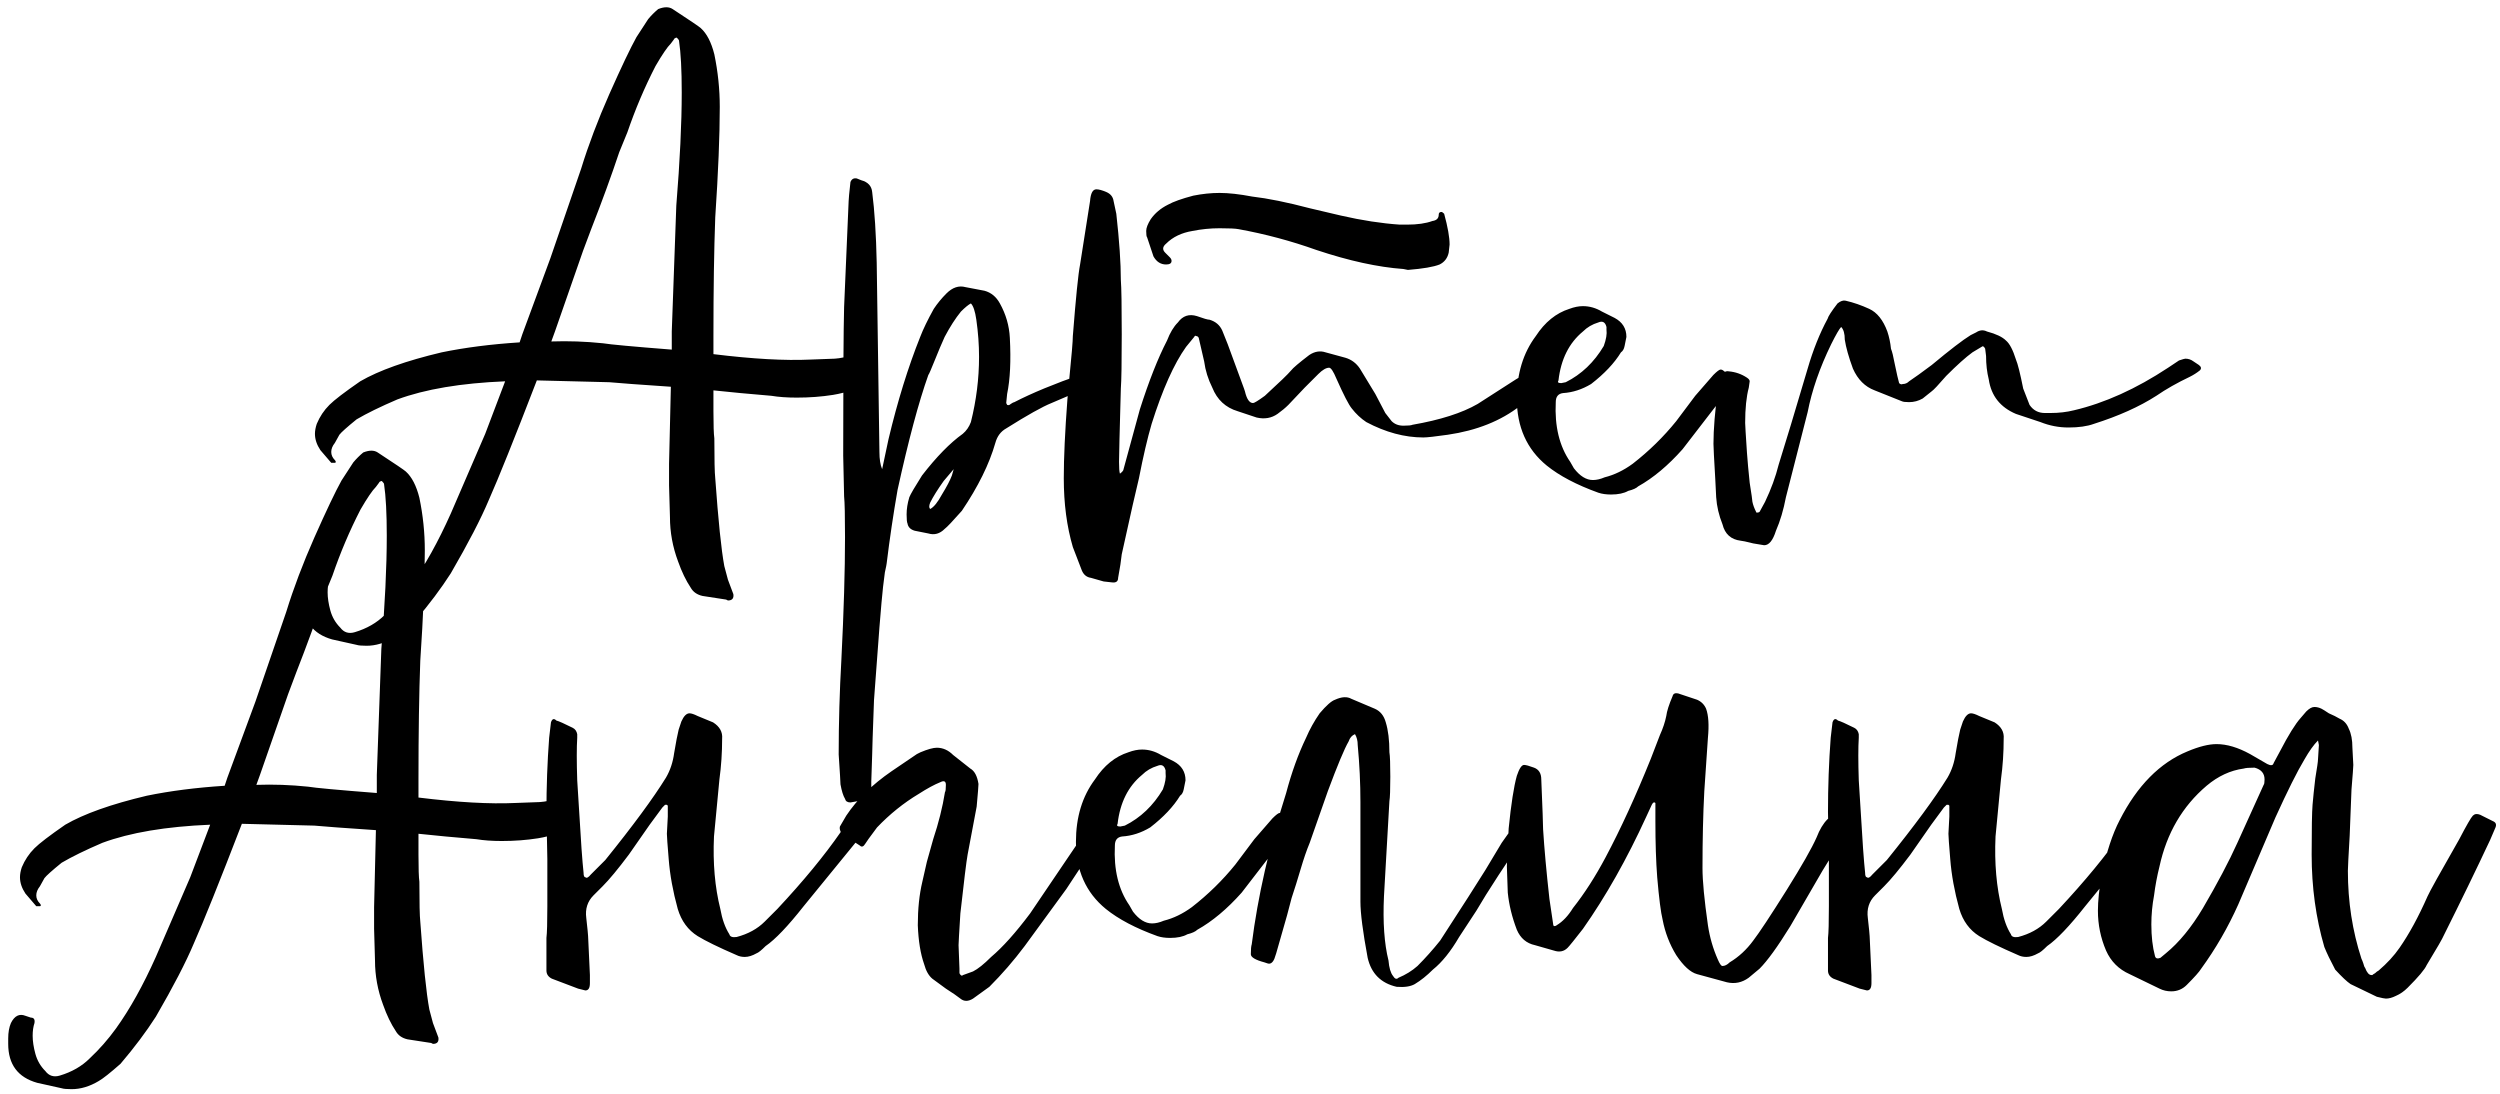 <?xml version="1.0" encoding="UTF-8"?> <svg xmlns="http://www.w3.org/2000/svg" width="265" height="116" viewBox="0 0 265 116" fill="none"><path d="M91.656 39.459C91.72 39.523 91.752 39.683 91.752 39.939C91.752 40.195 91.592 40.483 91.272 40.803C91.016 41.059 90.632 41.251 90.12 41.379C89.672 41.571 89.064 41.731 88.296 41.859C87.08 42.051 85.8 42.147 84.456 42.147C83.432 42.147 82.536 42.083 81.768 41.955L78.504 41.667L75.624 41.379V43.587C75.624 45.059 75.656 46.019 75.72 46.467C75.72 48.707 75.752 50.115 75.816 50.691C76.136 55.171 76.456 58.275 76.776 60.003L77.16 61.443L77.736 62.979C77.8 63.427 77.608 63.651 77.16 63.651L76.968 63.555L74.472 63.171C73.896 63.043 73.48 62.755 73.224 62.307C72.712 61.539 72.264 60.611 71.88 59.523C71.304 57.987 71.016 56.419 71.016 54.819L70.92 51.459V49.155L71.112 40.995L66.984 40.707L64.584 40.515C59.592 40.387 57.032 40.323 56.904 40.323C54.536 46.467 52.84 50.691 51.816 52.995C50.984 54.979 49.64 57.571 47.784 60.771C46.76 62.371 45.512 64.035 44.04 65.763C42.952 66.723 42.184 67.331 41.736 67.587C40.776 68.163 39.816 68.451 38.856 68.451C38.344 68.451 37.992 68.419 37.8 68.355L35.208 67.779C33.16 67.203 32.136 65.827 32.136 63.651V63.075C32.136 62.435 32.232 61.891 32.424 61.443C32.808 60.675 33.32 60.419 33.96 60.675L34.536 60.867C34.856 60.867 34.984 61.059 34.92 61.443C34.792 61.827 34.728 62.275 34.728 62.787C34.728 63.363 34.824 64.003 35.016 64.707C35.208 65.411 35.56 66.019 36.072 66.531C36.456 67.043 36.968 67.203 37.608 67.011C38.888 66.627 39.944 66.019 40.776 65.187C41.8 64.227 42.728 63.171 43.56 62.019C45.032 59.971 46.44 57.443 47.784 54.435L51.432 45.987L52.488 43.203L53.544 40.419C48.872 40.611 45.064 41.251 42.12 42.339C40.328 43.107 38.888 43.811 37.8 44.451C36.776 45.283 36.168 45.827 35.976 46.083L35.496 46.947C35.24 47.267 35.112 47.587 35.112 47.907C35.112 48.227 35.24 48.515 35.496 48.771C35.56 48.835 35.592 48.899 35.592 48.963C35.592 49.027 35.56 49.059 35.496 49.059H35.112L33.96 47.715C33.576 47.139 33.384 46.563 33.384 45.987C33.384 45.667 33.448 45.315 33.576 44.931C33.896 44.163 34.344 43.491 34.92 42.915C35.432 42.403 36.52 41.571 38.184 40.419C40.168 39.267 43.048 38.243 46.824 37.347C49.32 36.835 52.072 36.483 55.08 36.291L55.368 35.427L58.344 27.363L61.608 17.859C62.376 15.363 63.368 12.739 64.584 9.987C65.864 7.107 66.824 5.091 67.464 3.939L68.712 2.019C69.032 1.635 69.384 1.283 69.768 0.963C70.408 0.707 70.92 0.707 71.304 0.963C73.16 2.179 74.152 2.851 74.28 2.979C74.92 3.555 75.4 4.483 75.72 5.763C76.104 7.619 76.296 9.475 76.296 11.331C76.296 14.339 76.136 18.243 75.816 23.043C75.688 26.499 75.624 30.691 75.624 35.619V37.539C79.784 38.051 83.208 38.243 85.896 38.115L88.488 38.019C88.68 38.019 89.096 37.955 89.736 37.827L90.216 37.731C90.536 37.603 90.696 37.603 90.696 37.731C90.888 37.923 91.08 38.179 91.272 38.499C91.336 38.627 91.4 38.819 91.464 39.075C91.592 39.267 91.656 39.395 91.656 39.459ZM71.208 37.059V35.139L71.688 21.795C72.072 17.059 72.264 13.059 72.264 9.795C72.264 7.427 72.168 5.603 71.976 4.323C71.976 4.259 71.912 4.163 71.784 4.035C71.72 3.971 71.656 3.971 71.592 4.035C71.528 4.035 71.464 4.099 71.4 4.227L71.112 4.611C70.728 4.995 70.184 5.795 69.48 7.011C68.328 9.251 67.336 11.587 66.504 14.019L65.64 16.131C64.808 18.627 63.816 21.347 62.664 24.291L61.8 26.595L58.824 35.139L58.44 36.195C60.232 36.131 62.056 36.195 63.912 36.387C64.68 36.515 67.112 36.739 71.208 37.059ZM117.603 39.843C117.603 40.035 117.475 40.163 117.219 40.227L116.067 40.803C115.491 40.995 113.955 41.635 111.459 42.723C110.499 43.107 108.899 44.003 106.659 45.411C106.083 45.731 105.699 46.243 105.507 46.947C104.867 49.187 103.683 51.587 101.955 54.147C100.995 55.235 100.387 55.875 100.131 56.067C99.62 56.579 99.043 56.739 98.403 56.547L96.963 56.259C96.516 56.131 96.26 55.875 96.195 55.491C96.132 55.363 96.1 55.043 96.1 54.531C96.1 53.955 96.195 53.347 96.388 52.707C96.516 52.387 96.963 51.619 97.731 50.403C99.267 48.419 100.707 46.947 102.051 45.987C102.435 45.667 102.723 45.251 102.915 44.739C103.491 42.435 103.779 40.131 103.779 37.827C103.779 36.547 103.683 35.235 103.491 33.891C103.363 32.995 103.171 32.419 102.915 32.163C102.659 32.291 102.307 32.579 101.859 33.027C101.283 33.731 100.707 34.627 100.131 35.715C99.811 36.419 99.46 37.251 99.076 38.211C98.692 39.171 98.468 39.683 98.403 39.747C97.379 42.627 96.291 46.691 95.139 51.939C94.692 54.499 94.308 57.091 93.987 59.715C93.987 59.779 93.924 60.099 93.796 60.675C93.731 61.251 93.668 61.763 93.603 62.211C93.412 63.939 93.091 67.939 92.644 74.211C92.516 77.667 92.451 79.587 92.451 79.971L92.356 82.851V84.003C92.356 84.387 92.163 84.643 91.779 84.771L90.147 85.059C89.828 85.059 89.635 84.931 89.572 84.675C89.379 84.355 89.219 83.843 89.091 83.139C89.091 82.947 89.028 81.891 88.9 79.971C88.9 76.643 88.996 73.283 89.188 69.891C89.444 64.771 89.572 60.451 89.572 56.931C89.572 54.691 89.54 53.251 89.475 52.611L89.379 48.291C89.379 40.163 89.412 34.915 89.475 32.547C89.731 26.723 89.891 22.979 89.956 21.315C89.956 21.123 90.019 20.451 90.147 19.299C90.275 18.979 90.499 18.851 90.82 18.915L91.299 19.107C92.004 19.299 92.388 19.715 92.451 20.355C92.707 22.339 92.868 24.835 92.931 27.843L93.219 47.907C93.219 48.675 93.316 49.283 93.507 49.731L94.18 46.563C95.139 42.531 96.26 38.915 97.54 35.715C97.859 34.883 98.34 33.891 98.98 32.739C99.364 32.163 99.811 31.619 100.323 31.107C100.963 30.467 101.635 30.243 102.339 30.435L104.355 30.819C105.059 31.011 105.603 31.459 105.987 32.163C106.627 33.315 106.979 34.531 107.043 35.811C107.171 38.243 107.075 40.227 106.755 41.763L106.659 42.723L106.755 42.915C106.883 42.979 107.011 42.947 107.139 42.819C107.331 42.691 107.459 42.627 107.523 42.627C109.379 41.667 111.779 40.675 114.723 39.651C115.235 39.459 115.683 39.363 116.067 39.363C116.195 39.363 116.515 39.427 117.027 39.555C117.347 39.555 117.539 39.651 117.603 39.843ZM100.899 50.403L101.091 49.731L100.035 50.979C99.395 51.875 98.915 52.643 98.596 53.283C98.468 53.603 98.468 53.827 98.596 53.955C98.98 53.763 99.395 53.251 99.844 52.419C100.355 51.587 100.707 50.915 100.899 50.403ZM115.641 61.251C115.193 61.187 114.873 60.931 114.681 60.483L113.721 57.987C113.081 55.811 112.761 53.379 112.761 50.691C112.761 48.515 112.889 45.731 113.145 42.339L113.337 40.227C113.593 37.667 113.721 36.131 113.721 35.619C114.041 31.523 114.297 28.995 114.489 28.035L115.545 21.315C115.609 20.483 115.833 20.067 116.217 20.067C116.473 20.067 116.825 20.163 117.273 20.355C117.721 20.547 117.977 20.867 118.041 21.315L118.329 22.659C118.649 25.539 118.809 27.875 118.809 29.667C118.873 30.499 118.905 32.419 118.905 35.427C118.905 38.435 118.873 40.355 118.809 41.187C118.681 45.795 118.617 48.387 118.617 48.963C118.617 49.603 118.649 50.019 118.713 50.211C118.969 50.019 119.097 49.859 119.097 49.731L120.825 43.395C121.785 40.387 122.745 37.955 123.705 36.099C124.025 35.267 124.409 34.627 124.857 34.179C125.369 33.475 126.041 33.251 126.873 33.507C127.577 33.763 128.025 33.891 128.217 33.891C128.857 34.083 129.305 34.467 129.561 35.043L130.137 36.483L131.865 41.187L131.961 41.475C132.153 42.307 132.441 42.723 132.825 42.723C132.953 42.723 133.369 42.467 134.073 41.955C135.609 40.547 136.537 39.651 136.857 39.267C137.049 39.011 137.689 38.467 138.777 37.635C139.353 37.251 139.929 37.155 140.505 37.347L142.617 37.923C143.257 38.115 143.769 38.499 144.153 39.075L145.785 41.763L146.841 43.779L147.513 44.643C147.833 44.963 148.249 45.123 148.761 45.123C149.273 45.123 149.593 45.091 149.721 45.027C152.665 44.515 154.969 43.779 156.633 42.819L160.665 40.227L162.105 39.363C162.489 39.299 162.809 39.299 163.065 39.363L163.353 39.459C164.185 39.715 164.601 39.907 164.601 40.035V40.131C164.601 40.579 164.281 40.899 163.641 41.091L161.145 43.011C159.097 44.611 156.537 45.635 153.465 46.083C152.121 46.275 151.257 46.371 150.873 46.371C148.889 46.371 146.873 45.827 144.825 44.739C144.249 44.355 143.737 43.875 143.289 43.299C142.969 42.915 142.425 41.859 141.657 40.131C141.337 39.363 141.081 38.979 140.889 38.979C140.569 38.979 140.185 39.203 139.737 39.651L138.297 41.091L136.569 42.915C136.249 43.235 135.865 43.555 135.417 43.875C134.777 44.323 134.041 44.451 133.209 44.259L131.193 43.587C129.913 43.203 129.017 42.371 128.505 41.091C128.057 40.195 127.769 39.267 127.641 38.307L127.065 35.811C127.001 35.683 126.905 35.619 126.777 35.619C126.713 35.555 126.649 35.587 126.585 35.715L125.721 36.771C124.441 38.563 123.225 41.283 122.073 44.931C121.625 46.467 121.177 48.387 120.729 50.691L120.057 53.571L118.905 58.755C118.841 59.395 118.713 60.227 118.521 61.251C118.521 61.635 118.297 61.795 117.849 61.731C117.785 61.731 117.497 61.699 116.985 61.635C116.537 61.507 116.089 61.379 115.641 61.251ZM149.241 28.611L148.761 28.515C146.073 28.323 143.001 27.651 139.545 26.499C136.857 25.539 134.105 24.803 131.289 24.291C130.969 24.227 130.297 24.195 129.273 24.195C128.313 24.195 127.353 24.291 126.393 24.483C125.241 24.675 124.313 25.123 123.609 25.827C123.225 26.147 123.193 26.467 123.513 26.787L123.993 27.267C124.121 27.395 124.185 27.523 124.185 27.651C124.185 27.907 123.993 28.035 123.609 28.035C123.033 28.035 122.585 27.747 122.265 27.171L121.593 25.155C121.529 25.091 121.497 24.867 121.497 24.483C121.497 24.163 121.657 23.747 121.977 23.235C122.425 22.595 123.033 22.083 123.801 21.699C124.377 21.379 125.273 21.059 126.489 20.739C127.449 20.547 128.377 20.451 129.273 20.451C130.233 20.451 131.385 20.579 132.729 20.835C134.393 21.027 136.441 21.443 138.873 22.083L142.137 22.851C144.377 23.363 146.457 23.683 148.377 23.811H149.145C150.233 23.811 151.129 23.683 151.833 23.427C152.281 23.363 152.505 23.139 152.505 22.755C152.505 22.563 152.601 22.467 152.793 22.467C152.857 22.467 152.953 22.531 153.081 22.659C153.465 24.067 153.657 25.155 153.657 25.923L153.561 26.787C153.433 27.363 153.113 27.779 152.601 28.035C151.961 28.291 150.841 28.483 149.241 28.611ZM184.111 40.131L181.903 43.011L178.351 47.619C176.815 49.347 175.247 50.659 173.647 51.555C173.455 51.747 173.103 51.907 172.591 52.035C172.143 52.291 171.535 52.419 170.767 52.419C170.255 52.419 169.807 52.355 169.423 52.227C167.119 51.395 165.295 50.435 163.951 49.347C161.839 47.619 160.783 45.251 160.783 42.243C160.783 39.619 161.455 37.411 162.799 35.619C163.759 34.147 164.943 33.187 166.351 32.739C166.863 32.547 167.343 32.451 167.791 32.451C168.495 32.451 169.167 32.643 169.807 33.027L171.151 33.699C171.983 34.147 172.399 34.819 172.399 35.715L172.207 36.675C172.143 36.995 172.015 37.219 171.823 37.347C171.119 38.499 170.063 39.619 168.655 40.707C167.695 41.283 166.703 41.603 165.679 41.667C165.167 41.731 164.911 42.051 164.911 42.627C164.783 45.187 165.295 47.299 166.447 48.963L166.831 49.635C167.471 50.467 168.143 50.883 168.847 50.883C169.231 50.883 169.647 50.787 170.095 50.595C171.119 50.339 172.111 49.859 173.071 49.155C174.799 47.811 176.335 46.307 177.679 44.643L179.695 41.955L181.615 39.747C181.999 39.363 182.255 39.171 182.383 39.171C182.511 39.171 182.639 39.235 182.767 39.363C182.959 39.491 183.119 39.555 183.247 39.555C183.759 39.619 184.047 39.811 184.111 40.131ZM165.487 40.611L165.967 40.515C167.631 39.683 168.975 38.403 169.999 36.675C170.255 35.971 170.351 35.395 170.287 34.947V34.659C170.159 34.147 169.871 33.987 169.423 34.179C168.783 34.371 168.239 34.691 167.791 35.139C166.319 36.355 165.455 38.083 165.199 40.323C165.071 40.515 165.167 40.611 165.487 40.611ZM184.507 57.315C183.483 57.187 182.843 56.611 182.587 55.587C182.203 54.627 181.979 53.667 181.915 52.707L181.819 50.787C181.691 48.611 181.627 47.363 181.627 47.043C181.627 45.507 181.787 43.555 182.107 41.187C182.299 40.547 182.459 40.035 182.587 39.651C182.779 39.395 183.003 39.299 183.259 39.363C183.963 39.427 184.603 39.651 185.179 40.035C185.371 40.163 185.467 40.291 185.467 40.419L185.371 41.091C185.115 42.051 184.987 43.299 184.987 44.835C184.987 45.027 185.051 46.083 185.179 48.003C185.243 48.899 185.339 49.955 185.467 51.171C185.659 52.387 185.755 53.059 185.755 53.187C185.819 53.507 185.947 53.859 186.139 54.243C186.139 54.307 186.171 54.339 186.235 54.339C186.363 54.339 186.459 54.307 186.523 54.243L187.099 53.187C187.739 51.843 188.219 50.531 188.539 49.251C189.243 47.011 190.267 43.619 191.611 39.075C192.187 37.091 192.891 35.331 193.723 33.795C193.787 33.539 194.139 32.995 194.779 32.163C195.099 31.907 195.387 31.811 195.643 31.875C196.475 32.067 197.307 32.355 198.139 32.739C198.971 33.123 199.611 33.923 200.059 35.139C200.251 35.715 200.379 36.323 200.443 36.963C200.571 37.283 200.699 37.795 200.827 38.499C200.955 39.139 201.051 39.587 201.115 39.843L201.307 40.611C201.435 40.739 201.563 40.771 201.691 40.707C201.947 40.707 202.171 40.611 202.363 40.419C202.939 40.035 203.739 39.459 204.763 38.691C206.683 37.091 208.059 36.035 208.891 35.523L209.467 35.235C209.851 34.979 210.235 34.947 210.619 35.139C211.579 35.395 212.251 35.715 212.635 36.099C213.019 36.419 213.371 37.091 213.691 38.115C213.883 38.563 214.139 39.587 214.459 41.187L215.131 42.915C215.515 43.491 216.059 43.779 216.763 43.779H217.339C218.235 43.779 219.067 43.683 219.835 43.491C223.099 42.723 226.427 41.219 229.819 38.979L230.971 38.211C231.355 38.083 231.579 38.019 231.643 38.019C231.963 38.019 232.251 38.115 232.507 38.307L233.083 38.691C233.339 38.883 233.371 39.075 233.179 39.267C232.859 39.523 232.507 39.747 232.123 39.939C230.779 40.579 229.595 41.251 228.571 41.955C226.779 43.107 224.571 44.099 221.947 44.931C221.243 45.187 220.347 45.315 219.259 45.315C218.235 45.315 217.243 45.123 216.283 44.739L213.691 43.875C212.027 43.171 211.067 41.955 210.811 40.227C210.619 39.459 210.523 38.627 210.523 37.731L210.427 36.963C210.299 36.707 210.171 36.643 210.043 36.771L209.083 37.347C208.379 37.859 207.451 38.691 206.299 39.843C205.467 40.803 204.955 41.347 204.763 41.475L203.803 42.243C203.355 42.499 202.875 42.627 202.363 42.627C201.979 42.627 201.723 42.595 201.595 42.531L198.715 41.379C197.691 40.995 196.923 40.227 196.411 39.075C195.963 37.859 195.675 36.835 195.547 36.003C195.547 35.363 195.419 34.915 195.163 34.659C194.971 34.851 194.619 35.459 194.107 36.483C192.891 38.979 192.059 41.379 191.611 43.683L189.307 52.707C189.051 54.051 188.699 55.235 188.251 56.259C187.931 57.283 187.515 57.795 187.003 57.795L185.851 57.603C185.083 57.411 184.635 57.315 184.507 57.315ZM60.39 86.459C60.454 86.523 60.486 86.683 60.486 86.939C60.486 87.195 60.326 87.483 60.006 87.803C59.75 88.059 59.366 88.251 58.854 88.379C58.406 88.571 57.798 88.731 57.03 88.859C55.814 89.051 54.534 89.147 53.19 89.147C52.166 89.147 51.27 89.083 50.502 88.955L47.238 88.667L44.358 88.379V90.587C44.358 92.059 44.39 93.019 44.454 93.467C44.454 95.707 44.486 97.115 44.55 97.691C44.87 102.171 45.19 105.275 45.51 107.003L45.894 108.443L46.47 109.979C46.534 110.427 46.342 110.651 45.894 110.651L45.702 110.555L43.206 110.171C42.63 110.043 42.214 109.755 41.958 109.307C41.446 108.539 40.998 107.611 40.614 106.523C40.038 104.987 39.75 103.419 39.75 101.819L39.654 98.459V96.155L39.846 87.995L35.718 87.707L33.318 87.515C28.326 87.387 25.766 87.323 25.638 87.323C23.27 93.467 21.574 97.691 20.55 99.995C19.718 101.979 18.374 104.571 16.518 107.771C15.494 109.371 14.246 111.035 12.774 112.763C11.686 113.723 10.918 114.331 10.47 114.587C9.51 115.163 8.55 115.451 7.59 115.451C7.078 115.451 6.726 115.419 6.534 115.355L3.942 114.779C1.894 114.203 0.87 112.827 0.87 110.651V110.075C0.87 109.435 0.966 108.891 1.158 108.443C1.542 107.675 2.054 107.419 2.694 107.675L3.27 107.867C3.59 107.867 3.718 108.059 3.654 108.443C3.526 108.827 3.462 109.275 3.462 109.787C3.462 110.363 3.558 111.003 3.75 111.707C3.942 112.411 4.294 113.019 4.806 113.531C5.19 114.043 5.702 114.203 6.342 114.011C7.622 113.627 8.678 113.019 9.51 112.187C10.534 111.227 11.462 110.171 12.294 109.019C13.766 106.971 15.174 104.443 16.518 101.435L20.166 92.987L21.222 90.203L22.278 87.419C17.606 87.611 13.798 88.251 10.854 89.339C9.062 90.107 7.622 90.811 6.534 91.451C5.51 92.283 4.902 92.827 4.71 93.083L4.23 93.947C3.974 94.267 3.846 94.587 3.846 94.907C3.846 95.227 3.974 95.515 4.23 95.771C4.294 95.835 4.326 95.899 4.326 95.963C4.326 96.027 4.294 96.059 4.23 96.059H3.846L2.694 94.715C2.31 94.139 2.118 93.563 2.118 92.987C2.118 92.667 2.182 92.315 2.31 91.931C2.63 91.163 3.078 90.491 3.654 89.915C4.166 89.403 5.254 88.571 6.918 87.419C8.902 86.267 11.782 85.243 15.558 84.347C18.054 83.835 20.806 83.483 23.814 83.291L24.102 82.427L27.078 74.363L30.342 64.859C31.11 62.363 32.102 59.739 33.318 56.987C34.598 54.107 35.558 52.091 36.198 50.939L37.446 49.019C37.766 48.635 38.118 48.283 38.502 47.963C39.142 47.707 39.654 47.707 40.038 47.963C41.894 49.179 42.886 49.851 43.014 49.979C43.654 50.555 44.134 51.483 44.454 52.763C44.838 54.619 45.03 56.475 45.03 58.331C45.03 61.339 44.87 65.243 44.55 70.043C44.422 73.499 44.358 77.691 44.358 82.619V84.539C48.518 85.051 51.942 85.243 54.63 85.115L57.222 85.019C57.414 85.019 57.83 84.955 58.47 84.827L58.95 84.731C59.27 84.603 59.43 84.603 59.43 84.731C59.622 84.923 59.814 85.179 60.006 85.499C60.07 85.627 60.134 85.819 60.198 86.075C60.326 86.267 60.39 86.395 60.39 86.459ZM39.942 84.059V82.139L40.422 68.795C40.806 64.059 40.998 60.059 40.998 56.795C40.998 54.427 40.902 52.603 40.71 51.323C40.71 51.259 40.646 51.163 40.518 51.035C40.454 50.971 40.39 50.971 40.326 51.035C40.262 51.035 40.198 51.099 40.134 51.227L39.846 51.611C39.462 51.995 38.918 52.795 38.214 54.011C37.062 56.251 36.07 58.587 35.238 61.019L34.374 63.131C33.542 65.627 32.55 68.347 31.398 71.291L30.534 73.595L27.558 82.139L27.174 83.195C28.966 83.131 30.79 83.195 32.646 83.387C33.414 83.515 35.846 83.739 39.942 84.059ZM61.282 104.795L58.498 103.739C58.114 103.547 57.922 103.259 57.922 102.875V99.419C57.986 98.907 58.018 97.787 58.018 96.059V91.067L57.922 86.075C57.922 83.387 58.018 80.763 58.21 78.203C58.21 78.139 58.274 77.595 58.402 76.571C58.53 76.187 58.722 76.123 58.978 76.379C59.234 76.443 59.81 76.699 60.706 77.147C60.962 77.275 61.122 77.499 61.186 77.819V78.203C61.122 79.227 61.122 80.731 61.186 82.715C61.314 84.635 61.378 85.659 61.378 85.787C61.57 89.115 61.73 91.355 61.858 92.507C61.858 92.827 61.922 92.987 62.05 92.987C62.178 93.115 62.37 93.019 62.626 92.699L64.162 91.163C67.106 87.515 69.25 84.603 70.594 82.427C71.042 81.659 71.33 80.795 71.458 79.835C71.65 78.683 71.81 77.851 71.938 77.339L72.226 76.475C72.482 75.899 72.77 75.611 73.09 75.611C73.282 75.611 73.57 75.707 73.954 75.899L75.586 76.571C76.29 77.019 76.61 77.595 76.546 78.299C76.546 79.771 76.45 81.211 76.258 82.619C76.066 84.603 75.938 85.947 75.874 86.651L75.682 88.667C75.554 91.483 75.778 94.043 76.354 96.347C76.546 97.435 76.866 98.331 77.314 99.035C77.378 99.291 77.634 99.387 78.082 99.323C79.298 99.003 80.29 98.459 81.058 97.691L82.402 96.347C85.154 93.403 87.394 90.683 89.122 88.187C89.442 87.739 89.858 87.259 90.37 86.747C90.562 86.427 90.85 86.363 91.234 86.555L91.81 86.843C92.13 86.971 92.29 87.067 92.29 87.131C92.29 87.195 92.194 87.387 92.002 87.707L85.186 96.059C83.522 98.171 82.178 99.579 81.154 100.283C80.706 100.731 80.386 100.987 80.194 101.051C79.746 101.307 79.33 101.435 78.946 101.435C78.626 101.435 78.338 101.371 78.082 101.243C76.162 100.411 74.786 99.739 73.954 99.227C72.93 98.587 72.226 97.627 71.842 96.347C71.33 94.491 71.01 92.731 70.882 91.067C70.754 89.531 70.69 88.635 70.69 88.379L70.786 86.555V85.403L70.69 85.307H70.498L70.21 85.595L68.866 87.419L66.658 90.587C65.506 92.123 64.578 93.243 63.874 93.947L62.914 94.907C62.274 95.547 62.018 96.347 62.146 97.307C62.274 98.459 62.338 99.099 62.338 99.227C62.466 101.787 62.53 103.163 62.53 103.355V103.835V104.219C62.53 104.731 62.37 104.987 62.05 104.987L61.282 104.795ZM98.823 103.739C98.439 103.419 98.151 102.907 97.959 102.203C97.575 101.115 97.351 99.739 97.287 98.075C97.287 96.347 97.447 94.811 97.767 93.467C97.831 93.211 97.991 92.507 98.247 91.355C98.567 90.203 98.791 89.403 98.919 88.955C99.495 87.227 99.911 85.563 100.167 83.963C100.231 83.899 100.263 83.643 100.263 83.195C100.263 82.811 100.071 82.715 99.687 82.907C99.047 83.163 98.279 83.579 97.383 84.155C95.783 85.115 94.311 86.299 92.967 87.707C92.199 88.731 91.783 89.307 91.719 89.435C91.527 89.755 91.335 89.819 91.143 89.627L89.223 88.379C89.031 88.059 88.967 87.803 89.031 87.611L89.703 86.459C90.855 84.731 92.455 83.163 94.503 81.755L97.191 79.931L97.575 79.739C98.343 79.419 98.919 79.259 99.303 79.259C99.943 79.259 100.519 79.515 101.031 80.027L102.855 81.467C103.303 81.723 103.591 82.267 103.719 83.099C103.719 83.291 103.655 84.091 103.527 85.499L102.567 90.587C102.439 91.291 102.183 93.371 101.799 96.827C101.671 98.875 101.607 99.995 101.607 100.187L101.703 102.683V103.163C101.831 103.419 101.959 103.483 102.087 103.355L103.143 102.971C103.655 102.715 104.295 102.203 105.063 101.435C106.279 100.411 107.655 98.875 109.191 96.827L113.415 90.587L115.239 87.899C115.623 87.323 116.039 86.747 116.487 86.171C116.615 85.851 116.775 85.819 116.967 86.075C117.031 86.139 117.159 86.235 117.351 86.363C117.735 86.619 117.927 86.811 117.927 86.939C117.927 87.003 117.767 87.291 117.447 87.803C116.551 88.955 115.079 91.099 113.031 94.235L108.615 100.283C107.463 101.819 106.215 103.259 104.871 104.603L103.143 105.851C102.631 106.171 102.183 106.171 101.799 105.851C101.479 105.595 100.967 105.243 100.263 104.795C99.559 104.283 99.079 103.931 98.823 103.739ZM137.377 87.131L135.169 90.011L131.617 94.619C130.081 96.347 128.513 97.659 126.913 98.555C126.721 98.747 126.369 98.907 125.857 99.035C125.409 99.291 124.801 99.419 124.033 99.419C123.521 99.419 123.073 99.355 122.689 99.227C120.385 98.395 118.561 97.435 117.217 96.347C115.105 94.619 114.049 92.251 114.049 89.243C114.049 86.619 114.721 84.411 116.065 82.619C117.025 81.147 118.209 80.187 119.617 79.739C120.129 79.547 120.609 79.451 121.057 79.451C121.761 79.451 122.433 79.643 123.073 80.027L124.417 80.699C125.249 81.147 125.665 81.819 125.665 82.715L125.473 83.675C125.409 83.995 125.281 84.219 125.089 84.347C124.385 85.499 123.329 86.619 121.921 87.707C120.961 88.283 119.969 88.603 118.945 88.667C118.433 88.731 118.177 89.051 118.177 89.627C118.049 92.187 118.561 94.299 119.713 95.963L120.097 96.635C120.737 97.467 121.409 97.883 122.113 97.883C122.497 97.883 122.913 97.787 123.361 97.595C124.385 97.339 125.377 96.859 126.337 96.155C128.065 94.811 129.601 93.307 130.945 91.643L132.961 88.955L134.881 86.747C135.265 86.363 135.521 86.171 135.649 86.171C135.777 86.171 135.905 86.235 136.033 86.363C136.225 86.491 136.385 86.555 136.513 86.555C137.025 86.619 137.313 86.811 137.377 87.131ZM118.753 87.611L119.233 87.515C120.897 86.683 122.241 85.403 123.265 83.675C123.521 82.971 123.617 82.395 123.553 81.947V81.659C123.425 81.147 123.137 80.987 122.689 81.179C122.049 81.371 121.505 81.691 121.057 82.139C119.585 83.355 118.721 85.083 118.465 87.323C118.337 87.515 118.433 87.611 118.753 87.611ZM144.973 101.531C144.461 98.779 144.205 96.795 144.205 95.579V85.019C144.205 83.035 144.109 81.019 143.917 78.971C143.917 78.523 143.821 78.139 143.629 77.819C143.309 77.947 143.085 78.203 142.957 78.587C142.509 79.355 141.773 81.115 140.749 83.867L138.829 89.339C138.509 90.107 138.189 91.035 137.869 92.123C137.549 93.211 137.229 94.235 136.909 95.195C136.653 96.155 136.493 96.763 136.429 97.019L135.277 101.051L135.085 101.627C134.893 102.075 134.637 102.235 134.317 102.107L134.029 102.011C133.069 101.755 132.589 101.467 132.589 101.147C132.589 100.635 132.621 100.283 132.685 100.091C133.325 95.035 134.541 89.691 136.333 84.059C136.909 81.883 137.613 79.931 138.445 78.203C138.829 77.307 139.309 76.443 139.885 75.611C140.589 74.779 141.133 74.299 141.517 74.171C142.221 73.851 142.797 73.819 143.245 74.075L145.741 75.131C146.317 75.387 146.701 75.867 146.893 76.571C147.149 77.403 147.277 78.459 147.277 79.739C147.341 80.123 147.373 80.987 147.373 82.331C147.373 83.675 147.341 84.539 147.277 84.923C147.085 88.187 146.957 90.427 146.893 91.643L146.701 95.003C146.573 97.755 146.733 100.027 147.181 101.819C147.245 102.587 147.405 103.131 147.661 103.451C147.853 103.771 148.045 103.835 148.237 103.643C149.005 103.323 149.677 102.907 150.253 102.395C151.085 101.563 151.885 100.667 152.653 99.707L155.629 95.099L157.453 92.219L159.181 89.339L160.813 87.035C161.133 86.587 161.581 86.459 162.157 86.651C162.669 86.843 162.765 87.099 162.445 87.419C159.629 91.515 157.645 94.555 156.493 96.539L154.669 99.323C153.773 100.859 152.845 102.011 151.885 102.779C151.245 103.419 150.605 103.931 149.965 104.315C149.517 104.571 148.877 104.667 148.045 104.603C146.381 104.219 145.357 103.195 144.973 101.531ZM183.056 104.123L179.888 103.259C179.184 103.067 178.448 102.395 177.68 101.243C176.976 100.091 176.496 98.843 176.24 97.499C176.048 96.731 175.856 95.227 175.664 92.987C175.536 91.323 175.472 89.339 175.472 87.035C175.472 86.843 175.472 86.619 175.472 86.363C175.472 86.107 175.472 85.851 175.472 85.595C175.472 85.339 175.472 85.179 175.472 85.115C175.344 84.987 175.216 85.051 175.088 85.307L174.512 86.555C172.464 91.035 170.224 95.003 167.792 98.459C166.896 99.611 166.352 100.283 166.16 100.475C165.776 100.859 165.296 100.955 164.72 100.763L162.704 100.187C161.808 99.995 161.168 99.451 160.784 98.555C160.272 97.211 159.952 95.899 159.824 94.619L159.728 91.835C159.728 91.579 159.792 90.235 159.92 87.803C160.176 85.243 160.464 83.387 160.784 82.235C161.04 81.467 161.296 81.083 161.552 81.083C161.744 81.083 162.096 81.179 162.608 81.371C163.12 81.563 163.376 81.979 163.376 82.619C163.504 85.691 163.568 87.451 163.568 87.899C163.696 89.947 163.92 92.411 164.24 95.291C164.304 95.675 164.432 96.539 164.624 97.883C164.624 98.011 164.656 98.107 164.72 98.171C164.848 98.171 164.944 98.139 165.008 98.075C165.648 97.691 166.224 97.083 166.736 96.251C167.952 94.715 169.104 92.923 170.192 90.875C171.792 87.867 173.392 84.379 174.992 80.411L175.952 77.915C176.272 77.211 176.496 76.539 176.624 75.899C176.688 75.387 176.912 74.683 177.296 73.787C177.36 73.531 177.552 73.435 177.872 73.499L179.888 74.171C180.336 74.363 180.656 74.683 180.848 75.131C181.104 75.835 181.168 76.859 181.04 78.203L180.656 83.867C180.528 86.299 180.464 89.019 180.464 92.027C180.464 93.371 180.656 95.387 181.04 98.075C181.232 99.355 181.584 100.571 182.096 101.723C182.288 102.171 182.448 102.395 182.576 102.395C182.832 102.395 183.088 102.267 183.344 102.011C184.304 101.435 185.136 100.667 185.84 99.707C186.48 98.875 187.664 97.083 189.392 94.331C190.992 91.771 192.048 89.915 192.56 88.763C192.88 87.931 193.264 87.291 193.712 86.843C194.032 86.523 194.32 86.395 194.576 86.459C195.6 86.715 196.208 86.939 196.4 87.131C195.888 88.155 195.44 88.923 195.056 89.435C194.224 90.587 193.392 91.899 192.56 93.371L189.776 98.171C188.432 100.347 187.344 101.851 186.512 102.683L185.36 103.643C184.656 104.155 183.888 104.315 183.056 104.123ZM197.126 104.795L194.342 103.739C193.958 103.547 193.766 103.259 193.766 102.875V99.419C193.83 98.907 193.862 97.787 193.862 96.059V91.067L193.766 86.075C193.766 83.387 193.862 80.763 194.054 78.203C194.054 78.139 194.118 77.595 194.246 76.571C194.374 76.187 194.566 76.123 194.822 76.379C195.078 76.443 195.654 76.699 196.55 77.147C196.806 77.275 196.966 77.499 197.03 77.819V78.203C196.966 79.227 196.966 80.731 197.03 82.715C197.158 84.635 197.222 85.659 197.222 85.787C197.414 89.115 197.574 91.355 197.702 92.507C197.702 92.827 197.766 92.987 197.894 92.987C198.022 93.115 198.214 93.019 198.47 92.699L200.006 91.163C202.95 87.515 205.094 84.603 206.438 82.427C206.886 81.659 207.174 80.795 207.302 79.835C207.494 78.683 207.654 77.851 207.782 77.339L208.07 76.475C208.326 75.899 208.614 75.611 208.934 75.611C209.126 75.611 209.414 75.707 209.798 75.899L211.43 76.571C212.134 77.019 212.454 77.595 212.39 78.299C212.39 79.771 212.294 81.211 212.102 82.619C211.91 84.603 211.782 85.947 211.718 86.651L211.526 88.667C211.398 91.483 211.622 94.043 212.198 96.347C212.39 97.435 212.71 98.331 213.158 99.035C213.222 99.291 213.478 99.387 213.926 99.323C215.142 99.003 216.134 98.459 216.902 97.691L218.246 96.347C220.998 93.403 223.238 90.683 224.966 88.187C225.286 87.739 225.702 87.259 226.214 86.747C226.406 86.427 226.694 86.363 227.078 86.555L227.654 86.843C227.974 86.971 228.134 87.067 228.134 87.131C228.134 87.195 228.038 87.387 227.846 87.707L221.03 96.059C219.366 98.171 218.022 99.579 216.998 100.283C216.55 100.731 216.23 100.987 216.038 101.051C215.59 101.307 215.174 101.435 214.79 101.435C214.47 101.435 214.182 101.371 213.926 101.243C212.006 100.411 210.63 99.739 209.798 99.227C208.774 98.587 208.07 97.627 207.686 96.347C207.174 94.491 206.854 92.731 206.726 91.067C206.598 89.531 206.534 88.635 206.534 88.379L206.63 86.555V85.403L206.534 85.307H206.342L206.054 85.595L204.71 87.419L202.502 90.587C201.35 92.123 200.422 93.243 199.718 93.947L198.758 94.907C198.118 95.547 197.862 96.347 197.99 97.307C198.118 98.459 198.182 99.099 198.182 99.227C198.31 101.787 198.374 103.163 198.374 103.355V103.835V104.219C198.374 104.731 198.214 104.987 197.894 104.987L197.126 104.795ZM251.947 105.659L249.163 104.315C248.779 104.059 248.235 103.547 247.531 102.779C247.019 101.819 246.635 101.019 246.379 100.379C245.483 97.307 245.035 94.043 245.035 90.587C245.035 87.835 245.067 86.075 245.131 85.307C245.195 84.539 245.291 83.611 245.419 82.523C245.611 81.371 245.707 80.699 245.707 80.507L245.803 78.971L245.707 78.491C245.259 78.939 244.779 79.611 244.267 80.507C243.499 81.787 242.475 83.835 241.195 86.651L237.259 95.867C236.171 98.299 234.859 100.571 233.323 102.683C233.131 103.003 232.619 103.579 231.787 104.411C231.339 104.859 230.795 105.083 230.155 105.083C229.707 105.083 229.291 104.987 228.907 104.795C227.179 103.963 226.123 103.451 225.739 103.259C224.587 102.747 223.755 101.915 223.243 100.763C222.667 99.419 222.379 98.011 222.379 96.539C222.379 95.515 222.507 94.267 222.763 92.795C223.275 90.363 223.915 88.411 224.683 86.939C226.539 83.291 228.939 80.859 231.883 79.643C233.099 79.131 234.123 78.875 234.955 78.875C236.043 78.875 237.227 79.227 238.507 79.931L240.331 80.987C240.715 81.179 240.939 81.147 241.003 80.891L241.675 79.643C242.571 77.915 243.307 76.731 243.883 76.091L244.459 75.419C244.779 75.099 245.067 74.939 245.323 74.939C245.579 74.939 245.835 75.003 246.091 75.131C246.219 75.195 246.475 75.355 246.859 75.611C247.307 75.803 247.691 75.995 248.011 76.187C248.459 76.379 248.779 76.731 248.971 77.243C249.227 77.755 249.355 78.427 249.355 79.259L249.451 81.083C249.451 81.275 249.387 82.139 249.259 83.675L249.067 88.571C248.939 90.747 248.875 91.995 248.875 92.315C248.875 95.579 249.355 98.683 250.315 101.627C250.379 101.755 250.443 101.915 250.507 102.107C250.571 102.363 250.635 102.523 250.699 102.587C250.891 103.099 251.115 103.355 251.371 103.355H251.467C251.531 103.291 251.627 103.227 251.755 103.163C251.883 103.035 252.011 102.939 252.139 102.875C253.035 102.107 253.771 101.307 254.347 100.475C255.371 99.003 256.363 97.179 257.323 95.003C257.515 94.555 258.635 92.539 260.683 88.955C261.451 87.483 261.931 86.651 262.123 86.459C262.315 86.267 262.571 86.235 262.891 86.363L264.235 87.035C264.555 87.163 264.651 87.387 264.523 87.707L263.947 89.051C262.475 92.187 260.843 95.547 259.051 99.131C258.923 99.451 258.315 100.507 257.227 102.299C257.035 102.747 256.363 103.547 255.211 104.699C254.827 105.083 254.411 105.371 253.963 105.563C253.579 105.755 253.227 105.851 252.907 105.851C252.779 105.851 252.459 105.787 251.947 105.659ZM229.003 101.531L229.579 101.051C230.987 99.899 232.299 98.299 233.515 96.251C235.051 93.627 236.267 91.323 237.163 89.339L239.947 83.195C240.011 83.131 240.043 82.939 240.043 82.619C240.043 81.979 239.691 81.563 238.987 81.371C238.411 81.371 238.027 81.403 237.835 81.467C236.427 81.659 235.115 82.267 233.899 83.291C231.339 85.467 229.675 88.315 228.907 91.835C228.651 92.859 228.459 93.883 228.331 94.907C228.139 95.931 228.043 96.955 228.043 97.979C228.043 99.259 228.171 100.379 228.427 101.339C228.491 101.595 228.683 101.659 229.003 101.531Z" fill="black"></path></svg> 